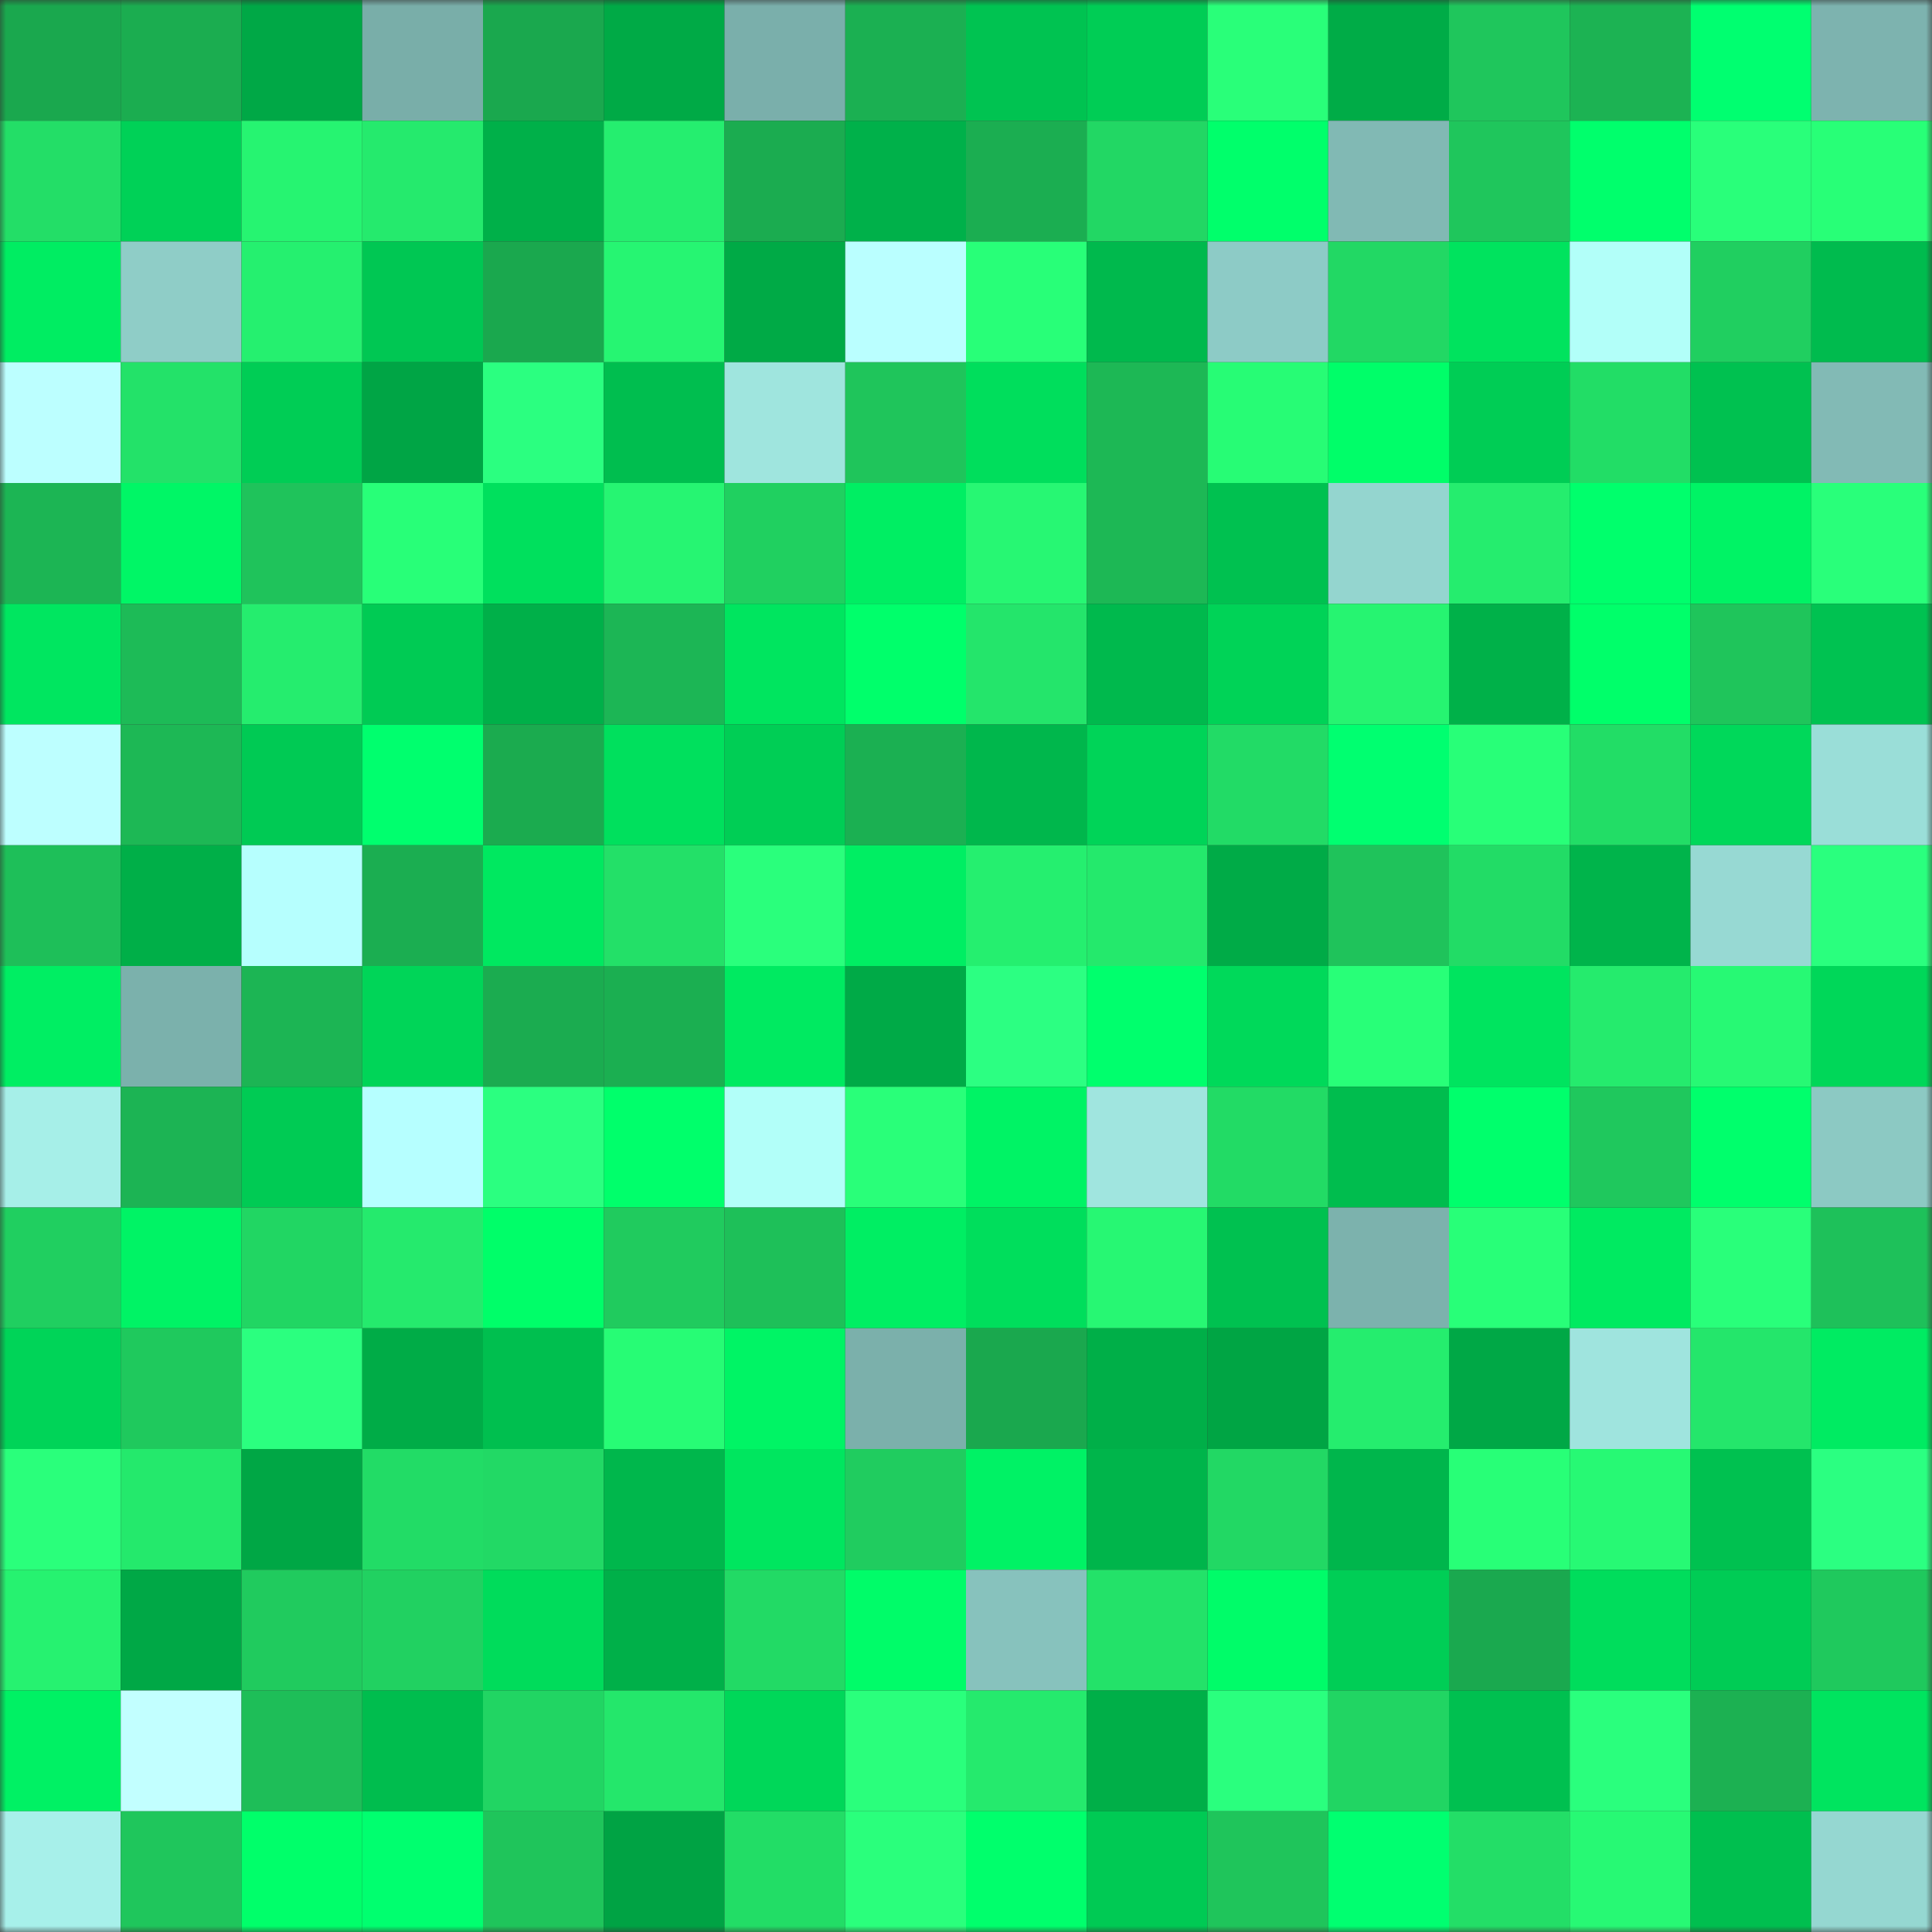 <svg viewBox="0 0 160 160" fill="none" role="img" xmlns="http://www.w3.org/2000/svg" width="240" height="240" name="lens%2Ctekigg.lens"><rect x="0" y="0" width="160" height="160" fill="#333333" stroke="none"/><mask id="1669012465" mask-type="alpha" maskUnits="userSpaceOnUse" x="0" y="0" width="160" height="160"><rect width="160" height="160" fill="#FFFFFF"></rect></mask><g mask="url(#1669012465)"><rect x="0" y="0" width="10" height="10" fill="#1aa84e"></rect><rect x="10" y="0" width="10" height="10" fill="#1bad50"></rect><rect x="20" y="0" width="10" height="10" fill="#00a846"></rect><rect x="30" y="0" width="10" height="10" fill="#79aea9"></rect><rect x="40" y="0" width="10" height="10" fill="#1aa84e"></rect><rect x="50" y="0" width="10" height="10" fill="#00aa46"></rect><rect x="60" y="0" width="10" height="10" fill="#7aafab"></rect><rect x="70" y="0" width="10" height="10" fill="#1bb052"></rect><rect x="80" y="0" width="10" height="10" fill="#00c351"></rect><rect x="90" y="0" width="10" height="10" fill="#00cd55"></rect><rect x="100" y="0" width="10" height="10" fill="#29ff79"></rect><rect x="110" y="0" width="10" height="10" fill="#00ac47"></rect><rect x="120" y="0" width="10" height="10" fill="#1fc65c"></rect><rect x="130" y="0" width="10" height="10" fill="#1cb353"></rect><rect x="140" y="0" width="10" height="10" fill="#00ff70"></rect><rect x="150" y="0" width="10" height="10" fill="#7db3af"></rect><rect x="0" y="10" width="10" height="10" fill="#23de67"></rect><rect x="10" y="10" width="10" height="10" fill="#00d157"></rect><rect x="20" y="10" width="10" height="10" fill="#26f471"></rect><rect x="30" y="10" width="10" height="10" fill="#25ea6d"></rect><rect x="40" y="10" width="10" height="10" fill="#00b049"></rect><rect x="50" y="10" width="10" height="10" fill="#25ee6f"></rect><rect x="60" y="10" width="10" height="10" fill="#1bac50"></rect><rect x="70" y="10" width="10" height="10" fill="#00b14a"></rect><rect x="80" y="10" width="10" height="10" fill="#1bae51"></rect><rect x="90" y="10" width="10" height="10" fill="#22d764"></rect><rect x="100" y="10" width="10" height="10" fill="#00ff6b"></rect><rect x="110" y="10" width="10" height="10" fill="#81b9b4"></rect><rect x="120" y="10" width="10" height="10" fill="#1fc65c"></rect><rect x="130" y="10" width="10" height="10" fill="#00ff6c"></rect><rect x="140" y="10" width="10" height="10" fill="#29ff7a"></rect><rect x="150" y="10" width="10" height="10" fill="#28ff77"></rect><rect x="0" y="20" width="10" height="10" fill="#00ed62"></rect><rect x="10" y="20" width="10" height="10" fill="#8fcdc7"></rect><rect x="20" y="20" width="10" height="10" fill="#25f06f"></rect><rect x="30" y="20" width="10" height="10" fill="#00c753"></rect><rect x="40" y="20" width="10" height="10" fill="#1aa84e"></rect><rect x="50" y="20" width="10" height="10" fill="#26f572"></rect><rect x="60" y="20" width="10" height="10" fill="#00aa46"></rect><rect x="70" y="20" width="10" height="10" fill="#baffff"></rect><rect x="80" y="20" width="10" height="10" fill="#28ff78"></rect><rect x="90" y="20" width="10" height="10" fill="#00b94d"></rect><rect x="100" y="20" width="10" height="10" fill="#8dcbc6"></rect><rect x="110" y="20" width="10" height="10" fill="#22d864"></rect><rect x="120" y="20" width="10" height="10" fill="#00e35e"></rect><rect x="130" y="20" width="10" height="10" fill="#b2fff9"></rect><rect x="140" y="20" width="10" height="10" fill="#20cf60"></rect><rect x="150" y="20" width="10" height="10" fill="#00bb4e"></rect><rect x="0" y="30" width="10" height="10" fill="#bcffff"></rect><rect x="10" y="30" width="10" height="10" fill="#23e269"></rect><rect x="20" y="30" width="10" height="10" fill="#00cd55"></rect><rect x="30" y="30" width="10" height="10" fill="#00a545"></rect><rect x="40" y="30" width="10" height="10" fill="#2bff80"></rect><rect x="50" y="30" width="10" height="10" fill="#00be4f"></rect><rect x="60" y="30" width="10" height="10" fill="#9fe5de"></rect><rect x="70" y="30" width="10" height="10" fill="#1fc55b"></rect><rect x="80" y="30" width="10" height="10" fill="#00de5c"></rect><rect x="90" y="30" width="10" height="10" fill="#1db855"></rect><rect x="100" y="30" width="10" height="10" fill="#27fc75"></rect><rect x="110" y="30" width="10" height="10" fill="#00fe69"></rect><rect x="120" y="30" width="10" height="10" fill="#00cd55"></rect><rect x="130" y="30" width="10" height="10" fill="#22dd66"></rect><rect x="140" y="30" width="10" height="10" fill="#00c150"></rect><rect x="150" y="30" width="10" height="10" fill="#82bab5"></rect><rect x="0" y="40" width="10" height="10" fill="#1cb554"></rect><rect x="10" y="40" width="10" height="10" fill="#00f666"></rect><rect x="20" y="40" width="10" height="10" fill="#1fc35b"></rect><rect x="30" y="40" width="10" height="10" fill="#28ff78"></rect><rect x="40" y="40" width="10" height="10" fill="#00e05d"></rect><rect x="50" y="40" width="10" height="10" fill="#26f572"></rect><rect x="60" y="40" width="10" height="10" fill="#20d060"></rect><rect x="70" y="40" width="10" height="10" fill="#00ee63"></rect><rect x="80" y="40" width="10" height="10" fill="#27f773"></rect><rect x="90" y="40" width="10" height="10" fill="#1db855"></rect><rect x="100" y="40" width="10" height="10" fill="#00c150"></rect><rect x="110" y="40" width="10" height="10" fill="#94d5cf"></rect><rect x="120" y="40" width="10" height="10" fill="#25ed6e"></rect><rect x="130" y="40" width="10" height="10" fill="#00ff6c"></rect><rect x="140" y="40" width="10" height="10" fill="#00f365"></rect><rect x="150" y="40" width="10" height="10" fill="#29ff7a"></rect><rect x="0" y="50" width="10" height="10" fill="#00e660"></rect><rect x="10" y="50" width="10" height="10" fill="#1dbb57"></rect><rect x="20" y="50" width="10" height="10" fill="#25ed6e"></rect><rect x="30" y="50" width="10" height="10" fill="#00cb54"></rect><rect x="40" y="50" width="10" height="10" fill="#00b049"></rect><rect x="50" y="50" width="10" height="10" fill="#1cb655"></rect><rect x="60" y="50" width="10" height="10" fill="#00e55f"></rect><rect x="70" y="50" width="10" height="10" fill="#00ff6b"></rect><rect x="80" y="50" width="10" height="10" fill="#24e56b"></rect><rect x="90" y="50" width="10" height="10" fill="#00b94d"></rect><rect x="100" y="50" width="10" height="10" fill="#00d357"></rect><rect x="110" y="50" width="10" height="10" fill="#26f471"></rect><rect x="120" y="50" width="10" height="10" fill="#00b149"></rect><rect x="130" y="50" width="10" height="10" fill="#00ff6a"></rect><rect x="140" y="50" width="10" height="10" fill="#1fc55b"></rect><rect x="150" y="50" width="10" height="10" fill="#00c251"></rect><rect x="0" y="60" width="10" height="10" fill="#bdffff"></rect><rect x="10" y="60" width="10" height="10" fill="#1db855"></rect><rect x="20" y="60" width="10" height="10" fill="#00ca54"></rect><rect x="30" y="60" width="10" height="10" fill="#00ff6e"></rect><rect x="40" y="60" width="10" height="10" fill="#1bab4f"></rect><rect x="50" y="60" width="10" height="10" fill="#00e05d"></rect><rect x="60" y="60" width="10" height="10" fill="#00ce55"></rect><rect x="70" y="60" width="10" height="10" fill="#1bb052"></rect><rect x="80" y="60" width="10" height="10" fill="#00b74c"></rect><rect x="90" y="60" width="10" height="10" fill="#00d458"></rect><rect x="100" y="60" width="10" height="10" fill="#22db66"></rect><rect x="110" y="60" width="10" height="10" fill="#00ff70"></rect><rect x="120" y="60" width="10" height="10" fill="#28ff78"></rect><rect x="130" y="60" width="10" height="10" fill="#22dd66"></rect><rect x="140" y="60" width="10" height="10" fill="#00d85a"></rect><rect x="150" y="60" width="10" height="10" fill="#9aded8"></rect><rect x="0" y="70" width="10" height="10" fill="#1ebf59"></rect><rect x="10" y="70" width="10" height="10" fill="#00af48"></rect><rect x="20" y="70" width="10" height="10" fill="#b6fffe"></rect><rect x="30" y="70" width="10" height="10" fill="#1bae51"></rect><rect x="40" y="70" width="10" height="10" fill="#00e860"></rect><rect x="50" y="70" width="10" height="10" fill="#23e068"></rect><rect x="60" y="70" width="10" height="10" fill="#2aff7c"></rect><rect x="70" y="70" width="10" height="10" fill="#00ee63"></rect><rect x="80" y="70" width="10" height="10" fill="#25ef6f"></rect><rect x="90" y="70" width="10" height="10" fill="#24e96c"></rect><rect x="100" y="70" width="10" height="10" fill="#00ab47"></rect><rect x="110" y="70" width="10" height="10" fill="#1fc35b"></rect><rect x="120" y="70" width="10" height="10" fill="#22dc66"></rect><rect x="130" y="70" width="10" height="10" fill="#00b44b"></rect><rect x="140" y="70" width="10" height="10" fill="#97d9d3"></rect><rect x="150" y="70" width="10" height="10" fill="#2aff7e"></rect><rect x="0" y="80" width="10" height="10" fill="#00ee63"></rect><rect x="10" y="80" width="10" height="10" fill="#7bb1ac"></rect><rect x="20" y="80" width="10" height="10" fill="#1cb554"></rect><rect x="30" y="80" width="10" height="10" fill="#00d558"></rect><rect x="40" y="80" width="10" height="10" fill="#1bac50"></rect><rect x="50" y="80" width="10" height="10" fill="#1baf51"></rect><rect x="60" y="80" width="10" height="10" fill="#00ea61"></rect><rect x="70" y="80" width="10" height="10" fill="#00aa47"></rect><rect x="80" y="80" width="10" height="10" fill="#2cff82"></rect><rect x="90" y="80" width="10" height="10" fill="#00ff6d"></rect><rect x="100" y="80" width="10" height="10" fill="#00d95a"></rect><rect x="110" y="80" width="10" height="10" fill="#28ff78"></rect><rect x="120" y="80" width="10" height="10" fill="#00e45f"></rect><rect x="130" y="80" width="10" height="10" fill="#25eb6d"></rect><rect x="140" y="80" width="10" height="10" fill="#27f974"></rect><rect x="150" y="80" width="10" height="10" fill="#00d759"></rect><rect x="0" y="90" width="10" height="10" fill="#a6efe8"></rect><rect x="10" y="90" width="10" height="10" fill="#1cb454"></rect><rect x="20" y="90" width="10" height="10" fill="#00cb54"></rect><rect x="30" y="90" width="10" height="10" fill="#b6ffff"></rect><rect x="40" y="90" width="10" height="10" fill="#2bff80"></rect><rect x="50" y="90" width="10" height="10" fill="#00ff6b"></rect><rect x="60" y="90" width="10" height="10" fill="#b2fff9"></rect><rect x="70" y="90" width="10" height="10" fill="#29ff79"></rect><rect x="80" y="90" width="10" height="10" fill="#00f365"></rect><rect x="90" y="90" width="10" height="10" fill="#a0e5df"></rect><rect x="100" y="90" width="10" height="10" fill="#22db65"></rect><rect x="110" y="90" width="10" height="10" fill="#00bd4e"></rect><rect x="120" y="90" width="10" height="10" fill="#00ff6c"></rect><rect x="130" y="90" width="10" height="10" fill="#1fc85d"></rect><rect x="140" y="90" width="10" height="10" fill="#00ff6c"></rect><rect x="150" y="90" width="10" height="10" fill="#8cc9c3"></rect><rect x="0" y="100" width="10" height="10" fill="#20cf60"></rect><rect x="10" y="100" width="10" height="10" fill="#00f365"></rect><rect x="20" y="100" width="10" height="10" fill="#21d663"></rect><rect x="30" y="100" width="10" height="10" fill="#25ea6d"></rect><rect x="40" y="100" width="10" height="10" fill="#00fe69"></rect><rect x="50" y="100" width="10" height="10" fill="#20cb5e"></rect><rect x="60" y="100" width="10" height="10" fill="#1ec059"></rect><rect x="70" y="100" width="10" height="10" fill="#00ee63"></rect><rect x="80" y="100" width="10" height="10" fill="#00de5c"></rect><rect x="90" y="100" width="10" height="10" fill="#27f773"></rect><rect x="100" y="100" width="10" height="10" fill="#00c150"></rect><rect x="110" y="100" width="10" height="10" fill="#7cb2ad"></rect><rect x="120" y="100" width="10" height="10" fill="#28ff78"></rect><rect x="130" y="100" width="10" height="10" fill="#00ea61"></rect><rect x="140" y="100" width="10" height="10" fill="#29ff7a"></rect><rect x="150" y="100" width="10" height="10" fill="#1ec15a"></rect><rect x="0" y="110" width="10" height="10" fill="#00d458"></rect><rect x="10" y="110" width="10" height="10" fill="#1fc95d"></rect><rect x="20" y="110" width="10" height="10" fill="#2bff7f"></rect><rect x="30" y="110" width="10" height="10" fill="#00ac47"></rect><rect x="40" y="110" width="10" height="10" fill="#00bf4f"></rect><rect x="50" y="110" width="10" height="10" fill="#27fc75"></rect><rect x="60" y="110" width="10" height="10" fill="#00f465"></rect><rect x="70" y="110" width="10" height="10" fill="#7bb0ab"></rect><rect x="80" y="110" width="10" height="10" fill="#1aa84e"></rect><rect x="90" y="110" width="10" height="10" fill="#00af48"></rect><rect x="100" y="110" width="10" height="10" fill="#00a544"></rect><rect x="110" y="110" width="10" height="10" fill="#25ed6e"></rect><rect x="120" y="110" width="10" height="10" fill="#00a846"></rect><rect x="130" y="110" width="10" height="10" fill="#9fe4de"></rect><rect x="140" y="110" width="10" height="10" fill="#24e66b"></rect><rect x="150" y="110" width="10" height="10" fill="#00eb62"></rect><rect x="0" y="120" width="10" height="10" fill="#2aff7b"></rect><rect x="10" y="120" width="10" height="10" fill="#24e96c"></rect><rect x="20" y="120" width="10" height="10" fill="#00a745"></rect><rect x="30" y="120" width="10" height="10" fill="#22dc66"></rect><rect x="40" y="120" width="10" height="10" fill="#22d965"></rect><rect x="50" y="120" width="10" height="10" fill="#00b74c"></rect><rect x="60" y="120" width="10" height="10" fill="#00e65f"></rect><rect x="70" y="120" width="10" height="10" fill="#20cc5f"></rect><rect x="80" y="120" width="10" height="10" fill="#00f265"></rect><rect x="90" y="120" width="10" height="10" fill="#00b54b"></rect><rect x="100" y="120" width="10" height="10" fill="#22d864"></rect><rect x="110" y="120" width="10" height="10" fill="#00b64c"></rect><rect x="120" y="120" width="10" height="10" fill="#28ff77"></rect><rect x="130" y="120" width="10" height="10" fill="#27f974"></rect><rect x="140" y="120" width="10" height="10" fill="#00c150"></rect><rect x="150" y="120" width="10" height="10" fill="#2bff81"></rect><rect x="0" y="130" width="10" height="10" fill="#26f270"></rect><rect x="10" y="130" width="10" height="10" fill="#00a846"></rect><rect x="20" y="130" width="10" height="10" fill="#20cb5e"></rect><rect x="30" y="130" width="10" height="10" fill="#21d161"></rect><rect x="40" y="130" width="10" height="10" fill="#00dc5b"></rect><rect x="50" y="130" width="10" height="10" fill="#00b049"></rect><rect x="60" y="130" width="10" height="10" fill="#22da65"></rect><rect x="70" y="130" width="10" height="10" fill="#00fc69"></rect><rect x="80" y="130" width="10" height="10" fill="#87c2bd"></rect><rect x="90" y="130" width="10" height="10" fill="#23e269"></rect><rect x="100" y="130" width="10" height="10" fill="#00fc69"></rect><rect x="110" y="130" width="10" height="10" fill="#00ce56"></rect><rect x="120" y="130" width="10" height="10" fill="#1aa94f"></rect><rect x="130" y="130" width="10" height="10" fill="#00dd5c"></rect><rect x="140" y="130" width="10" height="10" fill="#00cc55"></rect><rect x="150" y="130" width="10" height="10" fill="#1fc95d"></rect><rect x="0" y="140" width="10" height="10" fill="#00f164"></rect><rect x="10" y="140" width="10" height="10" fill="#c2ffff"></rect><rect x="20" y="140" width="10" height="10" fill="#1ebe58"></rect><rect x="30" y="140" width="10" height="10" fill="#00bd4e"></rect><rect x="40" y="140" width="10" height="10" fill="#21d563"></rect><rect x="50" y="140" width="10" height="10" fill="#24e76b"></rect><rect x="60" y="140" width="10" height="10" fill="#00d759"></rect><rect x="70" y="140" width="10" height="10" fill="#2aff7c"></rect><rect x="80" y="140" width="10" height="10" fill="#25ea6d"></rect><rect x="90" y="140" width="10" height="10" fill="#00af48"></rect><rect x="100" y="140" width="10" height="10" fill="#2aff7e"></rect><rect x="110" y="140" width="10" height="10" fill="#21d563"></rect><rect x="120" y="140" width="10" height="10" fill="#00c050"></rect><rect x="130" y="140" width="10" height="10" fill="#2aff7d"></rect><rect x="140" y="140" width="10" height="10" fill="#1cb152"></rect><rect x="150" y="140" width="10" height="10" fill="#00e45f"></rect><rect x="0" y="150" width="10" height="10" fill="#a7f0ea"></rect><rect x="10" y="150" width="10" height="10" fill="#1fc65c"></rect><rect x="20" y="150" width="10" height="10" fill="#00ff6a"></rect><rect x="30" y="150" width="10" height="10" fill="#00ff6f"></rect><rect x="40" y="150" width="10" height="10" fill="#1fc55b"></rect><rect x="50" y="150" width="10" height="10" fill="#00a344"></rect><rect x="60" y="150" width="10" height="10" fill="#22dd66"></rect><rect x="70" y="150" width="10" height="10" fill="#2aff7c"></rect><rect x="80" y="150" width="10" height="10" fill="#00ff6c"></rect><rect x="90" y="150" width="10" height="10" fill="#00ca54"></rect><rect x="100" y="150" width="10" height="10" fill="#1fc55b"></rect><rect x="110" y="150" width="10" height="10" fill="#00ff70"></rect><rect x="120" y="150" width="10" height="10" fill="#23de67"></rect><rect x="130" y="150" width="10" height="10" fill="#27f974"></rect><rect x="140" y="150" width="10" height="10" fill="#00bf4f"></rect><rect x="150" y="150" width="10" height="10" fill="#95d7d1"></rect></g></svg>